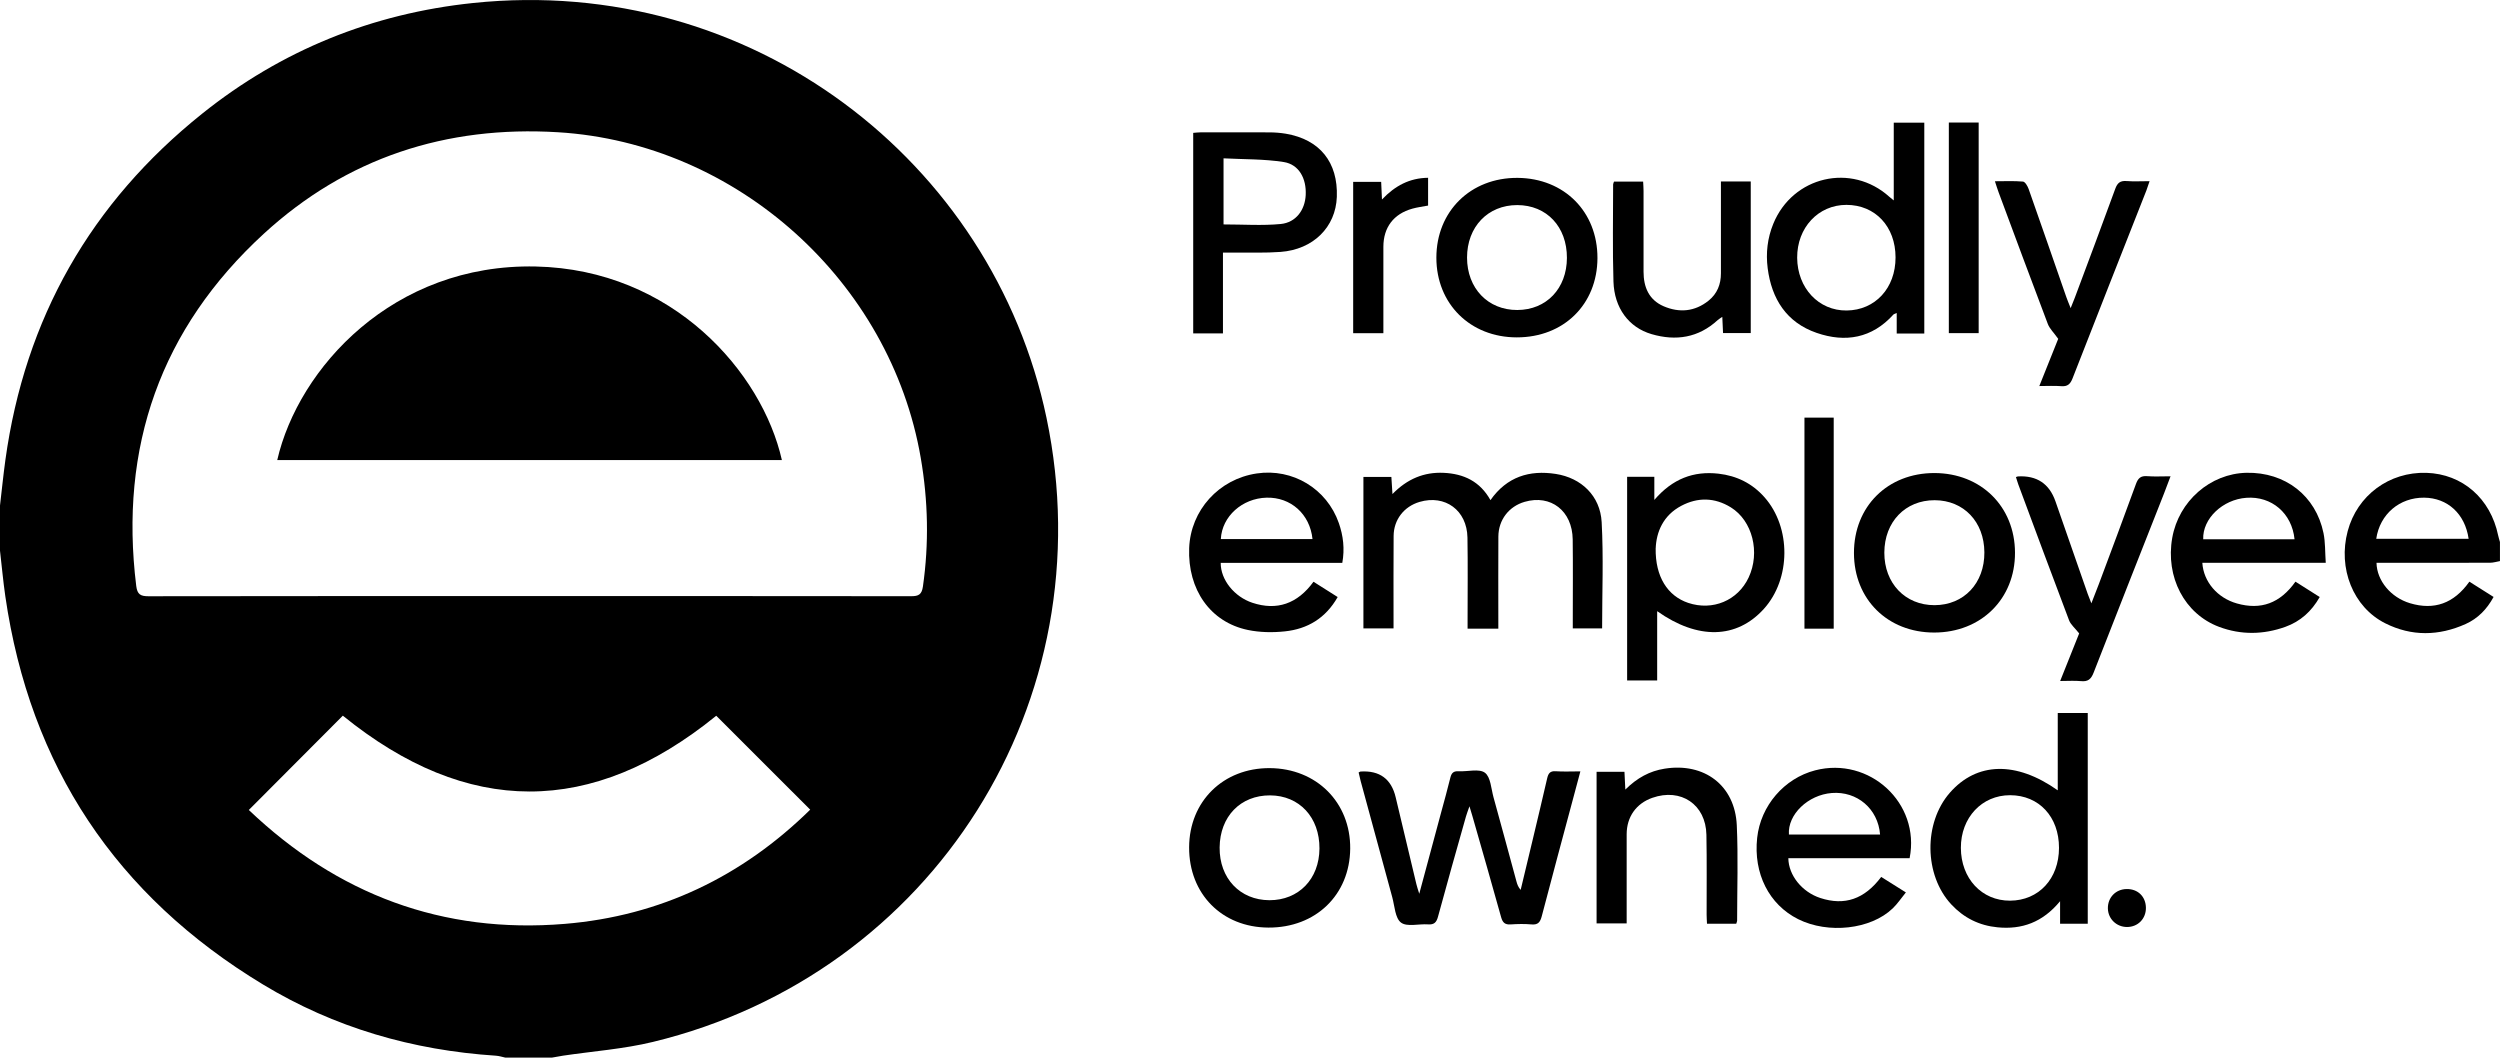 <?xml version="1.0" encoding="UTF-8"?>
<svg id="Layer_1" xmlns="http://www.w3.org/2000/svg" viewBox="0 0 600 253.83">
  <path d="M0,121.33c.43-3.64.79-7.29,1.29-10.92C5.98,76.43,21.78,48.68,48.52,27.28,67.53,12.06,89.34,3.25,113.54.72c66.77-6.98,124.7,37.93,137.62,99.56,14.22,67.87-27.18,133.49-94.45,149.78-7.04,1.71-14.37,2.23-21.57,3.3-.88.13-1.76.31-2.64.46h-11.25c-.74-.16-1.47-.4-2.21-.45-20-1.3-38.8-6.73-55.95-17.11C27.88,214.97,7.18,183.88,1.27,143.07c-.52-3.62-.85-7.27-1.27-10.9,0-3.61,0-7.22,0-10.83ZM127.04,143.06c30.55,0,61.1-.01,91.65.03,1.75,0,2.53-.38,2.81-2.32,1.48-10.33,1.25-20.6-.52-30.88-7.29-42.35-44.1-75.53-87.05-78.15-26.85-1.64-50.77,6.13-70.63,24.37-24.74,22.73-34.72,51.16-30.6,84.54.25,2,1.03,2.45,2.9,2.45,30.48-.05,60.96-.04,91.44-.04ZM59.72,194.4c21.27,20.26,46.49,29.76,75.83,27.33,22.95-1.9,42.58-11.38,58.9-27.41-7.75-7.74-15.24-15.24-22.55-22.54-29.88,24.25-59.71,24.24-89.62-.02-7.32,7.34-14.8,14.85-22.56,22.63Z"/>
  <path d="M600,134.66c-.8.14-1.6.4-2.4.4-8.33.03-16.66.02-24.99.02-.75,0-1.5,0-2.25,0,.09,4.32,3.47,8.32,8.03,9.69,5.79,1.74,10.54.08,14.26-5.17,1.88,1.19,3.78,2.39,5.81,3.67-1.62,2.98-3.8,5.18-6.7,6.49-6.43,2.89-12.97,3.01-19.3-.17-7.72-3.87-11.4-13.2-9.01-22.13,2.29-8.58,9.96-14.25,18.89-13.98,8.65.27,15.39,6.15,17.22,15.03.11.53.29,1.04.43,1.57v4.58ZM570.31,129.31h22.16c-.86-6.01-5.07-9.82-10.68-9.87-5.88-.05-10.63,3.94-11.49,9.87Z"/>
  <path d="M359.6,150.88h-7.38c0-.81,0-1.55,0-2.29,0-6.52.08-13.05-.03-19.57-.11-6.55-5.35-10.37-11.5-8.56-3.72,1.1-6.19,4.25-6.22,8.16-.05,6.59-.02,13.19-.02,19.78,0,.75,0,1.5,0,2.41h-7.23v-36.35h6.71c.08,1.28.16,2.49.26,4.11,3.54-3.63,7.56-5.31,12.3-5.09,4.81.22,8.72,2.05,11.22,6.55,3.96-5.63,9.36-7.26,15.66-6.29,6.15.95,10.68,5.27,11.03,11.56.46,8.43.11,16.9.11,25.52h-7.04c0-.73,0-1.47,0-2.2,0-6.39.06-12.77-.02-19.16-.09-6.86-5.25-10.85-11.54-9.02-3.78,1.1-6.28,4.33-6.3,8.34-.04,6.52-.01,13.05-.01,19.57,0,.76,0,1.51,0,2.52Z"/>
  <path d="M326.07,185.39c.33-.16.39-.22.45-.22q6.87-.44,8.44,6.17c1.65,6.95,3.31,13.9,4.97,20.85.14.59.34,1.16.69,2.32,1.85-6.88,3.54-13.16,5.23-19.44.76-2.81,1.55-5.62,2.24-8.45.28-1.15.8-1.59,2-1.52,2.14.12,4.87-.68,6.28.35,1.39,1.02,1.5,3.83,2.07,5.89,1.87,6.75,3.69,13.52,5.53,20.28.18.65.4,1.29.99,1.95.99-4.13,1.99-8.26,2.97-12.39,1.14-4.79,2.29-9.58,3.39-14.38.27-1.17.69-1.8,2.05-1.7,1.86.13,3.73.03,5.92.03-.63,2.34-1.19,4.46-1.76,6.58-2.51,9.38-5.05,18.76-7.5,28.15-.37,1.43-.88,2.15-2.48,2-1.65-.15-3.33-.11-4.99,0-1.35.09-1.92-.41-2.29-1.73-2.24-8.09-4.58-16.15-6.88-24.22-.17-.6-.36-1.19-.72-2.4-.4,1.16-.66,1.8-.84,2.45-2.26,8.01-4.54,16.02-6.71,24.05-.38,1.4-.95,1.95-2.41,1.84-2.2-.16-5.02.66-6.47-.43-1.42-1.07-1.52-3.97-2.1-6.09-2.55-9.3-5.07-18.61-7.59-27.91-.18-.66-.31-1.33-.48-2.03Z"/>
  <path d="M461.83,80.05h-6.62v-4.93c-.48.22-.69.26-.8.38-5.14,5.69-11.52,6.78-18.42,4.39-7.22-2.49-10.81-8.14-11.75-15.53-.46-3.62-.06-7.2,1.34-10.63,4.67-11.45,18.77-14.72,27.88-6.48.24.22.51.41,1.04.85v-18.66h7.33v50.6ZM443.14,49.17c-6.76,0-11.86,5.48-11.82,12.69.05,7.27,5.16,12.73,11.87,12.66,6.86-.07,11.75-5.37,11.74-12.74,0-7.41-4.87-12.61-11.8-12.61Z"/>
  <path d="M493.86,189.69v-18.57h7.2v50.57h-6.64v-5.4c-4.21,5.1-9.17,6.83-14.99,6.27-4.39-.42-8.11-2.26-11.12-5.5-6.53-7.02-6.69-19.54-.35-26.8,6.45-7.37,15.87-7.67,25.9-.58ZM494.16,203.49c.01-7.45-4.79-12.63-11.73-12.64-6.79-.01-11.84,5.39-11.82,12.64.02,7.34,5.01,12.7,11.8,12.67,6.89-.03,11.74-5.26,11.75-12.67Z"/>
  <path d="M390.51,114.43h6.53v5.55c4.38-5.09,9.41-6.97,15.39-6.3,4.39.5,8.11,2.34,11.04,5.65,6.44,7.26,6.36,19.61-.14,26.8-6.52,7.21-15.81,7.48-25.61.55v16.63h-7.21v-48.88ZM397.36,131.59c-.11,6.8,2.85,11.43,7.8,13.1,5.88,1.97,11.91-.55,14.51-6.08,2.83-6.02.94-13.63-4.28-16.85-3.86-2.38-7.93-2.46-11.89-.36-4.37,2.31-5.98,6.32-6.13,10.19Z"/>
  <path d="M293.51,60.64v19.38h-7.14V31.89c.64-.05,1.25-.13,1.85-.13,5.48,0,10.96-.02,16.44.01,1.31,0,2.64.11,3.93.32,8.17,1.39,12.55,6.85,12.25,15.16-.27,7.26-5.65,12.63-13.51,13.21-3.66.27-7.35.13-11.02.17-.82,0-1.64,0-2.79,0ZM293.65,53.86c4.76,0,9.28.33,13.73-.1,3.65-.36,5.81-3.36,5.99-6.95.2-3.96-1.61-7.34-5.26-7.92-4.72-.75-9.57-.63-14.46-.89v15.87Z"/>
  <path d="M458.31,205.97h-29.11c.06,4.15,3.33,8.13,7.67,9.55,5.83,1.91,10.6.29,14.62-5.06,1.84,1.16,3.7,2.32,5.92,3.72-1.12,1.37-2.01,2.74-3.17,3.84-5.27,5.06-15.47,6.18-22.68,2.58-7-3.5-10.77-10.97-9.84-19.52.83-7.7,6.48-14.27,13.92-16.2,13-3.37,25.29,7.83,22.67,21.08ZM451.22,200.29c-.49-6.21-5.53-10.43-11.57-9.97-5.72.44-10.65,5.16-10.31,9.97h21.88Z"/>
  <path d="M322.15,135.09h-29.18c-.03,4.07,3.27,8.14,7.61,9.58,5.84,1.93,10.78.28,14.66-5.05,1.88,1.19,3.77,2.39,5.8,3.67-2.89,5.09-7.24,7.67-12.68,8.24-2.92.31-6.01.26-8.88-.34-9-1.87-14.46-9.69-14.08-19.65.35-9.08,7.12-16.56,16.21-17.91,8.62-1.29,16.84,3.66,19.71,11.91,1.06,3.05,1.44,6.17.83,9.56ZM315,129.37c-.62-6.02-5.24-10.08-11.02-9.93-5.84.15-10.7,4.48-10.98,9.93h22Z"/>
  <path d="M558.19,135.08h-29.63c.28,4.56,3.64,8.44,8.3,9.75,5.75,1.63,10.36-.04,14.05-5.23,1.89,1.2,3.79,2.4,5.82,3.69-1.97,3.47-4.66,5.86-8.24,7.15-5.28,1.89-10.63,1.98-15.9.01-8.3-3.1-12.92-11.96-11.25-21.39,1.56-8.79,9.13-15.41,17.82-15.59,9.29-.19,16.64,5.5,18.48,14.48.45,2.2.36,4.52.54,7.13ZM550.69,129.43c-.62-6.27-5.51-10.4-11.56-9.96-5.71.41-10.55,5.02-10.36,9.96h21.91Z"/>
  <path d="M304.41,222.62c-11.14-.05-19.07-8.09-19.02-19.27.04-11.04,8.21-19.06,19.35-19,11.23.06,19.41,8.25,19.31,19.33-.1,11.1-8.29,19-19.64,18.94ZM304.67,216.05c7.02.01,11.95-5.08,12-12.39.05-7.49-4.81-12.73-11.84-12.77-7.11-.03-12.05,5.06-12.12,12.51-.07,7.39,4.89,12.63,11.96,12.65Z"/>
  <path d="M464.21,151.81c-11.18,0-19.24-7.98-19.26-19.07-.02-11.19,8.08-19.23,19.34-19.21,11.16.03,19.27,8.04,19.31,19.09.05,11.1-8.13,19.19-19.4,19.19ZM464.3,145.24c7.04-.02,12-5.27,11.95-12.68-.04-7.33-4.96-12.49-11.92-12.51-7.05-.02-12.07,5.19-12.09,12.58-.02,7.36,5.01,12.62,12.05,12.61Z"/>
  <path d="M383.39,61.95c-.04,11.1-8.1,19.03-19.36,19.02-11.18,0-19.3-8.06-19.3-19.12,0-11.15,8.24-19.24,19.5-19.16,11.19.09,19.19,8.13,19.16,19.25ZM376.06,61.91c.03-7.48-4.85-12.68-11.92-12.69-7.05-.01-12.05,5.22-12.05,12.6,0,7.37,5.02,12.61,12.07,12.58,6.99-.02,11.87-5.16,11.9-12.5Z"/>
  <path d="M383.18,185.24h6.69c.06,1.28.12,2.54.21,4.26,2.83-2.81,5.84-4.45,9.44-5.02,9.52-1.51,16.87,4.01,17.31,13.58.35,7.62.08,15.27.08,22.91,0,.19-.11.39-.21.72h-7.02c-.03-.71-.09-1.45-.09-2.18-.01-6.39.07-12.78-.05-19.16-.14-7.28-6.11-11.29-12.99-8.87-3.86,1.36-6.14,4.56-6.15,8.72-.01,7.08,0,14.15,0,21.41h-7.22v-36.36Z"/>
  <path d="M413.04,43.55h7.14v36.39h-6.65c-.06-1.21-.12-2.43-.18-3.89-.46.32-.8.5-1.08.75-4.63,4.28-10.05,5.1-15.9,3.39-5.46-1.6-8.94-6.26-9.14-12.61-.24-7.77-.08-15.55-.08-23.32,0-.19.12-.38.21-.68h6.99c.04.78.1,1.52.1,2.26,0,6.46,0,12.91,0,19.37,0,3.69,1.28,6.76,4.82,8.29,3.77,1.62,7.49,1.3,10.78-1.34,2.07-1.66,2.98-3.92,2.97-6.59-.02-6.53,0-13.05,0-19.58,0-.75,0-1.5,0-2.45Z"/>
  <path d="M489.44,92.64c1.69-4.22,3.25-8.13,4.53-11.32-1.07-1.51-2.07-2.44-2.5-3.59-3.99-10.51-7.89-21.05-11.81-31.59-.29-.77-.52-1.56-.88-2.64,2.38,0,4.57-.11,6.74.08.51.05,1.1,1.08,1.35,1.77,3.05,8.64,6.04,17.3,9.05,25.95.26.75.58,1.49,1.04,2.65.44-1.1.73-1.78.99-2.48,3.25-8.71,6.53-17.41,9.71-26.15.51-1.4,1.17-1.98,2.68-1.87,1.77.14,3.55.03,5.56.03-.31.91-.51,1.56-.75,2.19-5.92,15.05-11.87,30.08-17.74,45.15-.54,1.38-1.21,1.98-2.71,1.86-1.63-.13-3.28-.03-5.25-.03Z"/>
  <path d="M483.82,114.49c.33-.11.4-.15.47-.15q6.8-.39,9.02,5.98c2.58,7.4,5.16,14.81,7.74,22.21.22.62.48,1.23.88,2.27.71-1.83,1.27-3.23,1.8-4.64,2.98-8,5.99-15.98,8.9-24.01.51-1.4,1.16-1.99,2.68-1.87,1.77.14,3.55.03,5.62.03-.6,1.58-1.07,2.86-1.57,4.14-5.64,14.33-11.32,28.66-16.9,43.01-.61,1.57-1.37,2.18-3.03,2.01-1.51-.15-3.04-.03-4.99-.03,1.67-4.18,3.24-8.12,4.56-11.42-1.04-1.32-2.03-2.12-2.42-3.14-4.11-10.83-8.13-21.7-12.17-32.57-.21-.57-.37-1.16-.59-1.83Z"/>
  <path d="M440.09,150.88h-7.02v-50.65h7.02v50.65Z"/>
  <path d="M474.88,29.4v50.55h-7.16V29.4h7.16Z"/>
  <path d="M342.73,49.34c-1.34.26-2.58.4-3.77.74-4.5,1.26-6.94,4.49-6.95,9.15-.01,6.11,0,12.21,0,18.32,0,.75,0,1.5,0,2.42h-7.25v-36.32h6.72c.05,1.21.11,2.43.19,4.23,3.16-3.32,6.65-5.16,11.07-5.21v6.68Z"/>
  <path d="M515.02,217.86c.03,2.64-1.93,4.63-4.55,4.62-2.52-.01-4.52-1.95-4.58-4.43-.06-2.63,1.87-4.64,4.49-4.68,2.7-.05,4.6,1.8,4.64,4.49Z"/>
  <path d="M66.54,110.41c5.07-22.06,27.81-47.2,62.05-46.45,32.87.71,54.31,25.39,59.06,46.45h-121.11Z"/>
</svg>